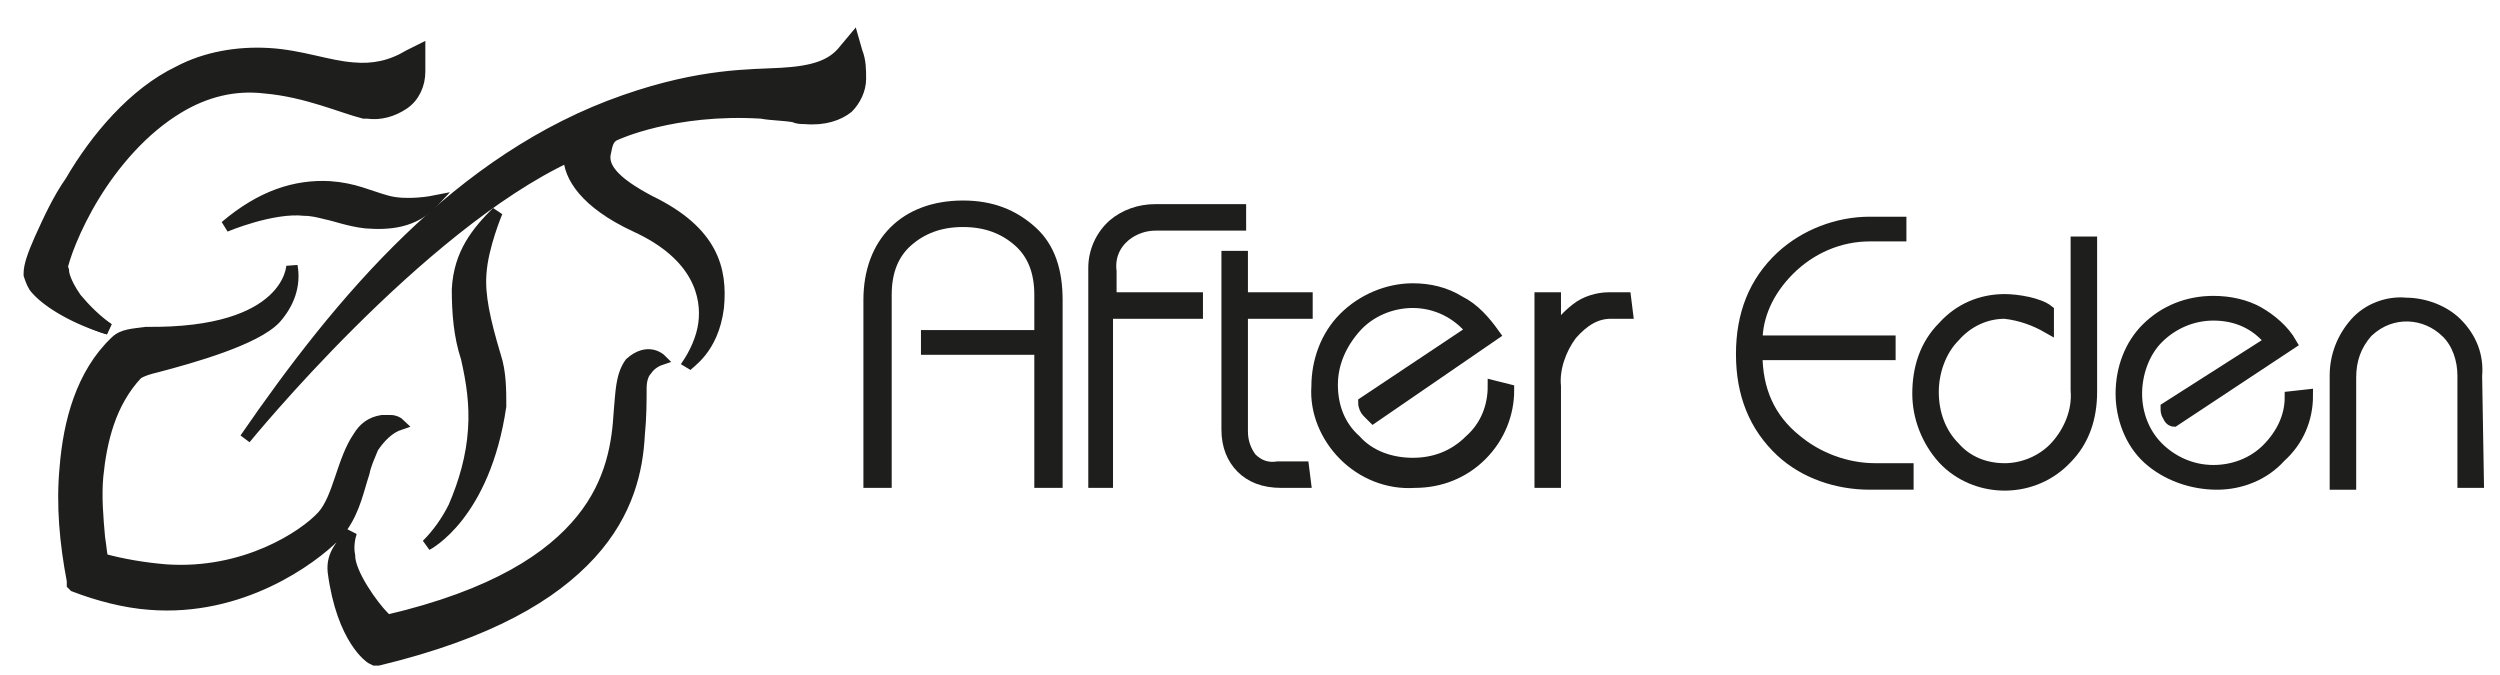 <svg width="163" height="44" viewBox="0 0 163 44" fill="none" xmlns="http://www.w3.org/2000/svg">
<g clip-path="url(#clip0_1_265)">
<path d="M68.888 31.416H67.832V22.736H60.442V21.915H67.832V19.217C67.832 17.692 67.363 16.519 66.425 15.697C65.486 14.876 64.313 14.407 62.788 14.407C61.263 14.407 60.09 14.876 59.152 15.697C58.214 16.519 57.744 17.692 57.744 19.217V31.416H56.689V19.569C56.689 17.692 57.275 16.167 58.331 15.111C59.387 14.055 60.911 13.469 62.788 13.469C64.665 13.469 66.073 14.055 67.246 15.111C68.419 16.167 68.888 17.692 68.888 19.569V31.416Z" fill="#1E1E1C" stroke="#1E1E1C" stroke-width="0.79"/>
<path d="M78.038 20.39H72.173V31.416H71.351V18.513V17.457C71.351 16.402 71.821 15.346 72.642 14.642C73.346 14.056 74.284 13.704 75.34 13.704H80.853V14.642H75.34C74.636 14.642 73.932 14.877 73.346 15.346C72.642 15.932 72.29 16.753 72.407 17.692V19.451H78.038V20.39Z" fill="#1E1E1C" stroke="#1E1E1C" stroke-width="0.79"/>
<path d="M85.076 31.416H83.551C82.378 31.416 81.557 31.064 80.97 30.478C80.384 29.891 80.032 29.07 80.032 28.015V16.753H80.97V19.451H85.193V20.39H80.97V28.132C80.97 28.836 81.205 29.422 81.557 29.891C82.026 30.36 82.612 30.595 83.316 30.478H84.959L85.076 31.416Z" fill="#1E1E1C" stroke="#1E1E1C" stroke-width="0.79"/>
<path d="M98.331 25.434C98.331 26.959 97.745 28.484 96.572 29.657C95.398 30.83 93.874 31.416 92.231 31.416C90.472 31.533 88.829 30.83 87.656 29.657C86.484 28.484 85.78 26.841 85.897 25.199C85.897 23.557 86.484 21.915 87.656 20.742C88.829 19.569 90.472 18.865 92.114 18.865C93.17 18.865 94.225 19.099 95.164 19.686C96.102 20.155 96.806 20.976 97.393 21.797L89.533 27.193C89.416 27.076 89.299 26.959 89.181 26.841C89.064 26.724 88.947 26.489 88.947 26.255L95.985 21.563C95.047 20.39 93.639 19.686 92.114 19.686C90.706 19.686 89.299 20.272 88.36 21.328C87.422 22.384 86.835 23.674 86.835 25.082C86.835 26.489 87.305 27.78 88.36 28.718C89.299 29.774 90.706 30.243 92.114 30.243C93.522 30.243 94.812 29.774 95.868 28.718C96.923 27.78 97.393 26.489 97.393 25.199L98.331 25.434Z" fill="#1E1E1C" stroke="#1E1E1C" stroke-width="0.79"/>
<path d="M106.073 20.39H105.017C104.079 20.39 103.258 20.859 102.437 21.797C101.733 22.736 101.264 24.026 101.381 25.199V31.416H100.443V19.451H101.381V21.797C101.733 21.093 102.202 20.624 102.789 20.155C103.375 19.686 104.196 19.451 104.9 19.451H105.956L106.073 20.39Z" fill="#1E1E1C" stroke="#1E1E1C" stroke-width="0.79"/>
<path d="M124.372 31.533H121.909C119.797 31.533 117.686 30.829 116.161 29.422C114.402 27.78 113.58 25.668 113.58 23.087C113.58 20.507 114.402 18.395 116.161 16.753C117.686 15.345 119.797 14.524 121.909 14.524H123.903V15.345H121.909C119.915 15.345 118.038 16.167 116.63 17.574C115.223 18.982 114.519 20.624 114.519 22.266H123.199V23.087H114.519C114.519 25.434 115.34 27.31 117.1 28.718C118.507 29.891 120.384 30.595 122.261 30.595H124.372V31.533Z" fill="#1E1E1C" stroke="#1E1E1C" stroke-width="0.79"/>
<path d="M136.337 25.551C136.337 27.193 135.868 28.718 134.695 29.891C132.583 32.12 129.064 32.12 126.953 30.126C126.836 30.009 126.836 30.009 126.718 29.891C125.663 28.718 125.076 27.193 125.076 25.668C125.076 24.026 125.545 22.501 126.718 21.328C127.774 20.155 129.182 19.569 130.707 19.569C131.528 19.569 132.935 19.803 133.522 20.272V21.328C132.701 20.859 131.762 20.507 130.707 20.39C129.416 20.39 128.243 20.976 127.422 21.915C126.484 22.853 126.014 24.261 126.014 25.551C126.014 26.959 126.484 28.249 127.422 29.188C128.243 30.126 129.416 30.595 130.707 30.595C131.997 30.595 133.287 30.009 134.108 29.07C134.929 28.132 135.516 26.841 135.399 25.434V15.815H136.337V25.551Z" fill="#1E1E1C" stroke="#1E1E1C" stroke-width="0.79"/>
<path d="M150.413 25.786C150.413 27.311 149.827 28.718 148.654 29.774C147.598 30.947 146.073 31.534 144.548 31.534C142.906 31.534 141.264 30.947 140.091 29.891C138.918 28.836 138.331 27.193 138.331 25.669C138.331 24.026 138.918 22.501 139.974 21.446C141.147 20.273 142.671 19.686 144.314 19.686C145.369 19.686 146.425 19.921 147.246 20.39C148.067 20.859 148.889 21.563 149.358 22.384L141.733 27.428C141.733 27.428 141.498 27.428 141.381 27.076C141.264 26.959 141.264 26.724 141.264 26.607L148.067 22.267C147.129 21.094 145.839 20.507 144.314 20.507C142.906 20.507 141.616 21.094 140.677 22.032C139.739 22.971 139.27 24.378 139.27 25.669C139.27 26.959 139.739 28.249 140.677 29.188C141.616 30.126 142.906 30.712 144.314 30.712C145.604 30.712 146.894 30.243 147.833 29.305C148.771 28.366 149.358 27.193 149.358 25.903L150.413 25.786Z" fill="#1E1E1C" stroke="#1E1E1C" stroke-width="0.79"/>
<path d="M161.557 31.416H160.619V24.495C160.619 23.44 160.267 22.384 159.563 21.68C158.155 20.273 155.927 20.155 154.402 21.563L154.284 21.68C153.581 22.501 153.229 23.44 153.229 24.613V31.534H152.29V24.495C152.29 23.205 152.759 22.032 153.581 21.094C154.402 20.155 155.692 19.686 156.865 19.803C158.038 19.803 159.328 20.273 160.15 21.094C161.088 22.032 161.557 23.205 161.44 24.495L161.557 31.416Z" fill="#1E1E1C" stroke="#1E1E1C" stroke-width="0.79"/>
<path d="M25.017 27.897C25.252 27.897 25.134 27.663 25.369 27.78C25.134 27.663 25.252 27.78 24.9 27.897C22.905 28.249 23.023 32.12 21.381 33.997C19.738 35.757 13.756 39.627 6.366 36.695C6.366 36.695 4.372 28.484 8.594 24.026C9.533 23.088 15.75 23.205 17.979 20.038C18.213 19.803 18.331 19.451 18.448 19.099C18.448 19.217 18.331 19.217 18.331 19.334C15.75 22.736 8.946 21.68 7.891 22.619C2.847 27.311 5.193 37.751 5.193 37.751C13.052 41.152 19.738 36.46 21.615 34.584C23.492 32.707 22.788 28.249 25.017 27.897ZM3.668 17.692C3.55 16.519 6.366 9.598 11.527 6.548C16.454 3.616 21.732 6.431 23.844 6.665C25.838 6.9 27.011 6.079 26.894 3.967C21.967 6.665 18.683 1.856 11.879 5.023C6.131 7.721 2.377 17.105 2.377 17.809C2.495 18.396 4.489 20.742 7.07 21.446C5.193 20.273 3.668 18.161 3.668 17.692Z" fill="#1E1E1C" stroke="#1E1E1C" stroke-width="0.738"/>
<path d="M22.788 36.225C22.788 37.398 24.313 39.51 25.017 40.214L25.251 40.448C32.29 38.806 35.926 36.343 37.92 33.879C39.914 31.416 40.266 28.835 40.383 26.841C40.501 25.551 40.501 24.495 41.087 23.674C42.26 22.618 43.081 23.439 43.081 23.439C42.73 23.557 42.378 23.791 42.143 24.143C42.026 24.261 41.791 24.613 41.791 25.316C41.791 26.137 41.791 27.193 41.674 28.366C41.556 30.595 40.97 33.41 38.507 36.108C36.043 38.806 31.938 41.27 24.665 43.029H24.43L24.196 42.912C24.196 42.912 22.319 41.739 21.732 37.281C21.615 36.108 22.319 35.522 22.905 34.7C22.788 35.052 22.671 35.639 22.788 36.225ZM22.319 34.349C22.202 34.583 22.084 34.7 21.85 34.935C20.325 36.46 15.75 39.862 9.767 39.393C8.125 39.275 6.366 38.806 4.841 38.22L4.723 38.102V37.868C4.254 35.404 4.02 32.941 4.254 30.478C4.489 27.545 5.31 24.378 7.539 22.266C8.008 21.797 8.712 21.797 9.533 21.68C18.917 21.797 19.034 17.34 19.034 17.34C19.269 18.63 18.8 19.803 17.979 20.741C16.688 22.149 12.465 23.322 10.237 23.909C9.767 24.026 9.298 24.143 8.946 24.378C7.187 26.255 6.6 28.718 6.366 31.064C6.248 32.355 6.366 33.762 6.483 35.052C6.6 35.756 6.6 36.225 6.718 36.46C8.008 36.812 9.416 37.047 10.823 37.164C15.985 37.516 19.855 34.935 21.029 33.645C22.084 32.472 22.319 30.008 23.375 28.483C23.727 27.897 24.196 27.545 24.899 27.428C25.134 27.428 25.251 27.428 25.486 27.428C25.721 27.428 25.955 27.545 26.073 27.662C25.369 27.897 24.782 28.483 24.313 29.187C24.078 29.774 23.844 30.243 23.727 30.829C23.375 31.885 23.14 33.176 22.319 34.349ZM9.885 38.454C11.644 38.572 13.404 38.337 15.046 37.868C13.639 38.22 12.114 38.337 10.706 38.22C9.181 38.102 7.539 37.75 6.131 37.164L5.896 37.047L5.779 36.812C5.31 34.818 5.193 32.941 5.31 30.947C5.427 28.483 6.131 25.785 8.125 23.674C8.594 23.205 9.181 23.088 9.885 22.97C10.706 22.736 11.527 22.618 12.583 22.384C12.817 22.384 13.052 22.266 13.287 22.149C11.879 22.384 10.589 22.501 9.533 22.618C8.712 22.736 8.125 22.853 8.125 22.97C6.131 24.847 5.31 27.78 5.193 30.595C5.075 32.237 5.193 33.879 5.31 35.522C5.427 36.46 5.545 37.047 5.545 37.398C6.952 37.985 8.477 38.337 9.885 38.454ZM15.985 28.601C22.202 19.569 29.944 10.302 40.735 6.548C45.779 4.788 48.947 4.906 50.941 4.788C52.935 4.671 54.225 4.319 55.046 3.263L55.633 2.56L55.867 3.381C56.102 3.967 56.102 4.554 56.102 5.14C56.102 5.844 55.75 6.548 55.281 7.017C54.694 7.486 53.756 7.838 52.466 7.721C52.231 7.721 51.996 7.721 51.762 7.604C51.058 7.486 50.237 7.486 49.65 7.369C43.903 7.017 40.149 8.777 40.149 8.777C39.562 9.011 39.562 9.598 39.445 10.067C39.328 10.888 39.914 11.826 42.378 13.117C46.483 15.111 47.07 17.574 46.835 20.038C46.483 22.853 44.841 23.674 44.724 23.909C45.31 23.088 45.779 22.032 45.897 21.093C46.131 19.334 45.545 16.636 41.439 14.759C38.155 13.234 37.099 11.475 37.099 10.184C27.246 14.759 15.985 28.601 15.985 28.601ZM4.137 17.692C4.137 17.692 4.137 18.278 4.958 19.451C5.545 20.155 6.248 20.859 7.07 21.445C5.075 20.859 3.199 19.803 2.377 18.865C2.143 18.63 2.026 18.278 1.908 17.926V17.809C1.908 17.34 2.143 16.636 2.612 15.58C3.199 14.29 3.785 12.999 4.606 11.826C6.248 9.011 8.712 6.079 11.644 4.671C13.404 3.733 15.515 3.381 17.509 3.498C19.621 3.615 21.381 4.319 23.023 4.436C24.313 4.554 25.486 4.319 26.659 3.615L27.363 3.263V4.085C27.363 4.319 27.363 4.436 27.363 4.671C27.363 5.492 27.011 6.313 26.307 6.782C25.603 7.252 24.782 7.486 23.961 7.369H23.727C22.319 7.017 19.973 5.961 17.275 5.727C15.281 5.492 13.404 5.961 11.644 7.017C9.298 8.425 7.421 10.653 6.131 12.765C4.841 14.876 4.137 16.87 4.02 17.574C4.137 17.574 4.137 17.574 4.137 17.692Z" fill="#1E1E1C"/>
<path d="M25.134 40.918L25.369 40.566M22.788 36.225C22.788 37.398 24.313 39.51 25.017 40.214L25.251 40.448C32.29 38.806 35.926 36.343 37.92 33.879C39.914 31.416 40.266 28.835 40.383 26.841C40.501 25.551 40.501 24.495 41.087 23.674C42.26 22.618 43.081 23.439 43.081 23.439C42.73 23.557 42.378 23.791 42.143 24.143C42.026 24.261 41.791 24.613 41.791 25.316C41.791 26.137 41.791 27.193 41.674 28.366C41.556 30.595 40.97 33.41 38.507 36.108C36.043 38.806 31.938 41.27 24.665 43.029H24.43L24.196 42.912C24.196 42.912 22.319 41.739 21.732 37.281C21.615 36.108 22.319 35.522 22.905 34.7C22.788 35.052 22.671 35.639 22.788 36.225ZM22.319 34.349C22.202 34.583 22.084 34.7 21.85 34.935C20.325 36.46 15.75 39.862 9.767 39.393C8.125 39.275 6.366 38.806 4.841 38.22L4.723 38.102V37.868C4.254 35.404 4.02 32.941 4.254 30.478C4.489 27.545 5.31 24.378 7.539 22.266C8.008 21.797 8.712 21.797 9.533 21.68C18.917 21.797 19.034 17.34 19.034 17.34C19.269 18.63 18.8 19.803 17.979 20.741C16.688 22.149 12.465 23.322 10.237 23.909C9.767 24.026 9.298 24.143 8.946 24.378C7.187 26.255 6.6 28.718 6.366 31.064C6.248 32.355 6.366 33.762 6.483 35.052C6.6 35.756 6.6 36.225 6.718 36.46C8.008 36.812 9.416 37.047 10.823 37.164C15.985 37.516 19.855 34.935 21.029 33.645C22.084 32.472 22.319 30.008 23.375 28.483C23.727 27.897 24.196 27.545 24.899 27.428C25.134 27.428 25.251 27.428 25.486 27.428C25.721 27.428 25.955 27.545 26.073 27.662C25.369 27.897 24.782 28.483 24.313 29.187C24.078 29.774 23.844 30.243 23.727 30.829C23.375 31.885 23.14 33.176 22.319 34.349ZM9.885 38.454C11.644 38.572 13.404 38.337 15.046 37.868C13.639 38.22 12.114 38.337 10.706 38.22C9.181 38.102 7.539 37.75 6.131 37.164L5.896 37.047L5.779 36.812C5.31 34.818 5.193 32.941 5.31 30.947C5.427 28.483 6.131 25.785 8.125 23.674C8.594 23.205 9.181 23.088 9.885 22.97C10.706 22.736 11.527 22.618 12.583 22.384C12.817 22.384 13.052 22.266 13.287 22.149C11.879 22.384 10.589 22.501 9.533 22.618C8.712 22.736 8.125 22.853 8.125 22.97C6.131 24.847 5.31 27.78 5.193 30.595C5.075 32.237 5.193 33.879 5.31 35.522C5.427 36.46 5.545 37.047 5.545 37.398C6.952 37.985 8.477 38.337 9.885 38.454ZM15.985 28.601C22.202 19.569 29.944 10.302 40.735 6.548C45.779 4.788 48.947 4.906 50.941 4.788C52.935 4.671 54.225 4.319 55.046 3.263L55.633 2.56L55.867 3.381C56.102 3.967 56.102 4.554 56.102 5.14C56.102 5.844 55.75 6.548 55.281 7.017C54.694 7.486 53.756 7.838 52.466 7.721C52.231 7.721 51.996 7.721 51.762 7.604C51.058 7.486 50.237 7.486 49.65 7.369C43.903 7.017 40.149 8.777 40.149 8.777C39.562 9.011 39.562 9.598 39.445 10.067C39.328 10.888 39.914 11.826 42.378 13.117C46.483 15.111 47.07 17.574 46.835 20.038C46.483 22.853 44.841 23.674 44.724 23.909C45.31 23.088 45.779 22.032 45.897 21.093C46.131 19.334 45.545 16.636 41.439 14.759C38.155 13.234 37.099 11.475 37.099 10.184C27.246 14.759 15.985 28.601 15.985 28.601ZM4.137 17.692C4.137 17.692 4.137 18.278 4.958 19.451C5.545 20.155 6.248 20.859 7.07 21.445C5.075 20.859 3.199 19.803 2.377 18.865C2.143 18.63 2.026 18.278 1.908 17.926V17.809C1.908 17.34 2.143 16.636 2.612 15.58C3.199 14.29 3.785 12.999 4.606 11.826C6.248 9.011 8.712 6.079 11.644 4.671C13.404 3.733 15.515 3.381 17.509 3.498C19.621 3.615 21.381 4.319 23.023 4.436C24.313 4.554 25.486 4.319 26.659 3.615L27.363 3.263V4.085C27.363 4.319 27.363 4.436 27.363 4.671C27.363 5.492 27.011 6.313 26.307 6.782C25.603 7.252 24.782 7.486 23.961 7.369H23.727C22.319 7.017 19.973 5.961 17.275 5.727C15.281 5.492 13.404 5.961 11.644 7.017C9.298 8.425 7.421 10.653 6.131 12.765C4.841 14.876 4.137 16.87 4.02 17.574C4.137 17.574 4.137 17.574 4.137 17.692Z" stroke="#1E1E1C" stroke-width="0.738"/>
<path d="M14.694 14.759C17.04 12.765 19.269 12.061 21.498 12.178C23.14 12.296 23.961 12.765 25.252 13.117C26.542 13.469 28.301 13.117 28.301 13.117C27.011 14.524 25.369 14.642 23.844 14.524C22.788 14.407 21.85 14.055 21.263 13.938C20.794 13.821 20.325 13.703 19.855 13.703C17.744 13.469 14.694 14.759 14.694 14.759Z" fill="#1E1E1C" stroke="#1E1E1C" stroke-width="0.738"/>
<path d="M29.592 33.058C30.296 31.416 30.765 29.774 30.882 28.014C30.999 26.372 30.765 24.847 30.413 23.322C29.944 21.915 29.826 20.39 29.826 18.865C29.944 16.519 31.117 15.111 32.407 13.821C32.407 13.821 31.468 16.05 31.351 17.809C31.234 19.217 31.586 20.859 32.29 23.205C32.642 24.261 32.642 25.434 32.642 26.489C31.586 33.645 27.832 35.522 27.832 35.522C28.536 34.818 29.122 33.997 29.592 33.058Z" fill="#1E1E1C" stroke="#1E1E1C" stroke-width="0.738"/>
</g>
<defs>
<clipPath id="clip0_1_265">
<rect width="162.934" height="43.167" fill="white" transform="translate(0.031 0.448)"/>
</clipPath>
</defs>
</svg>
